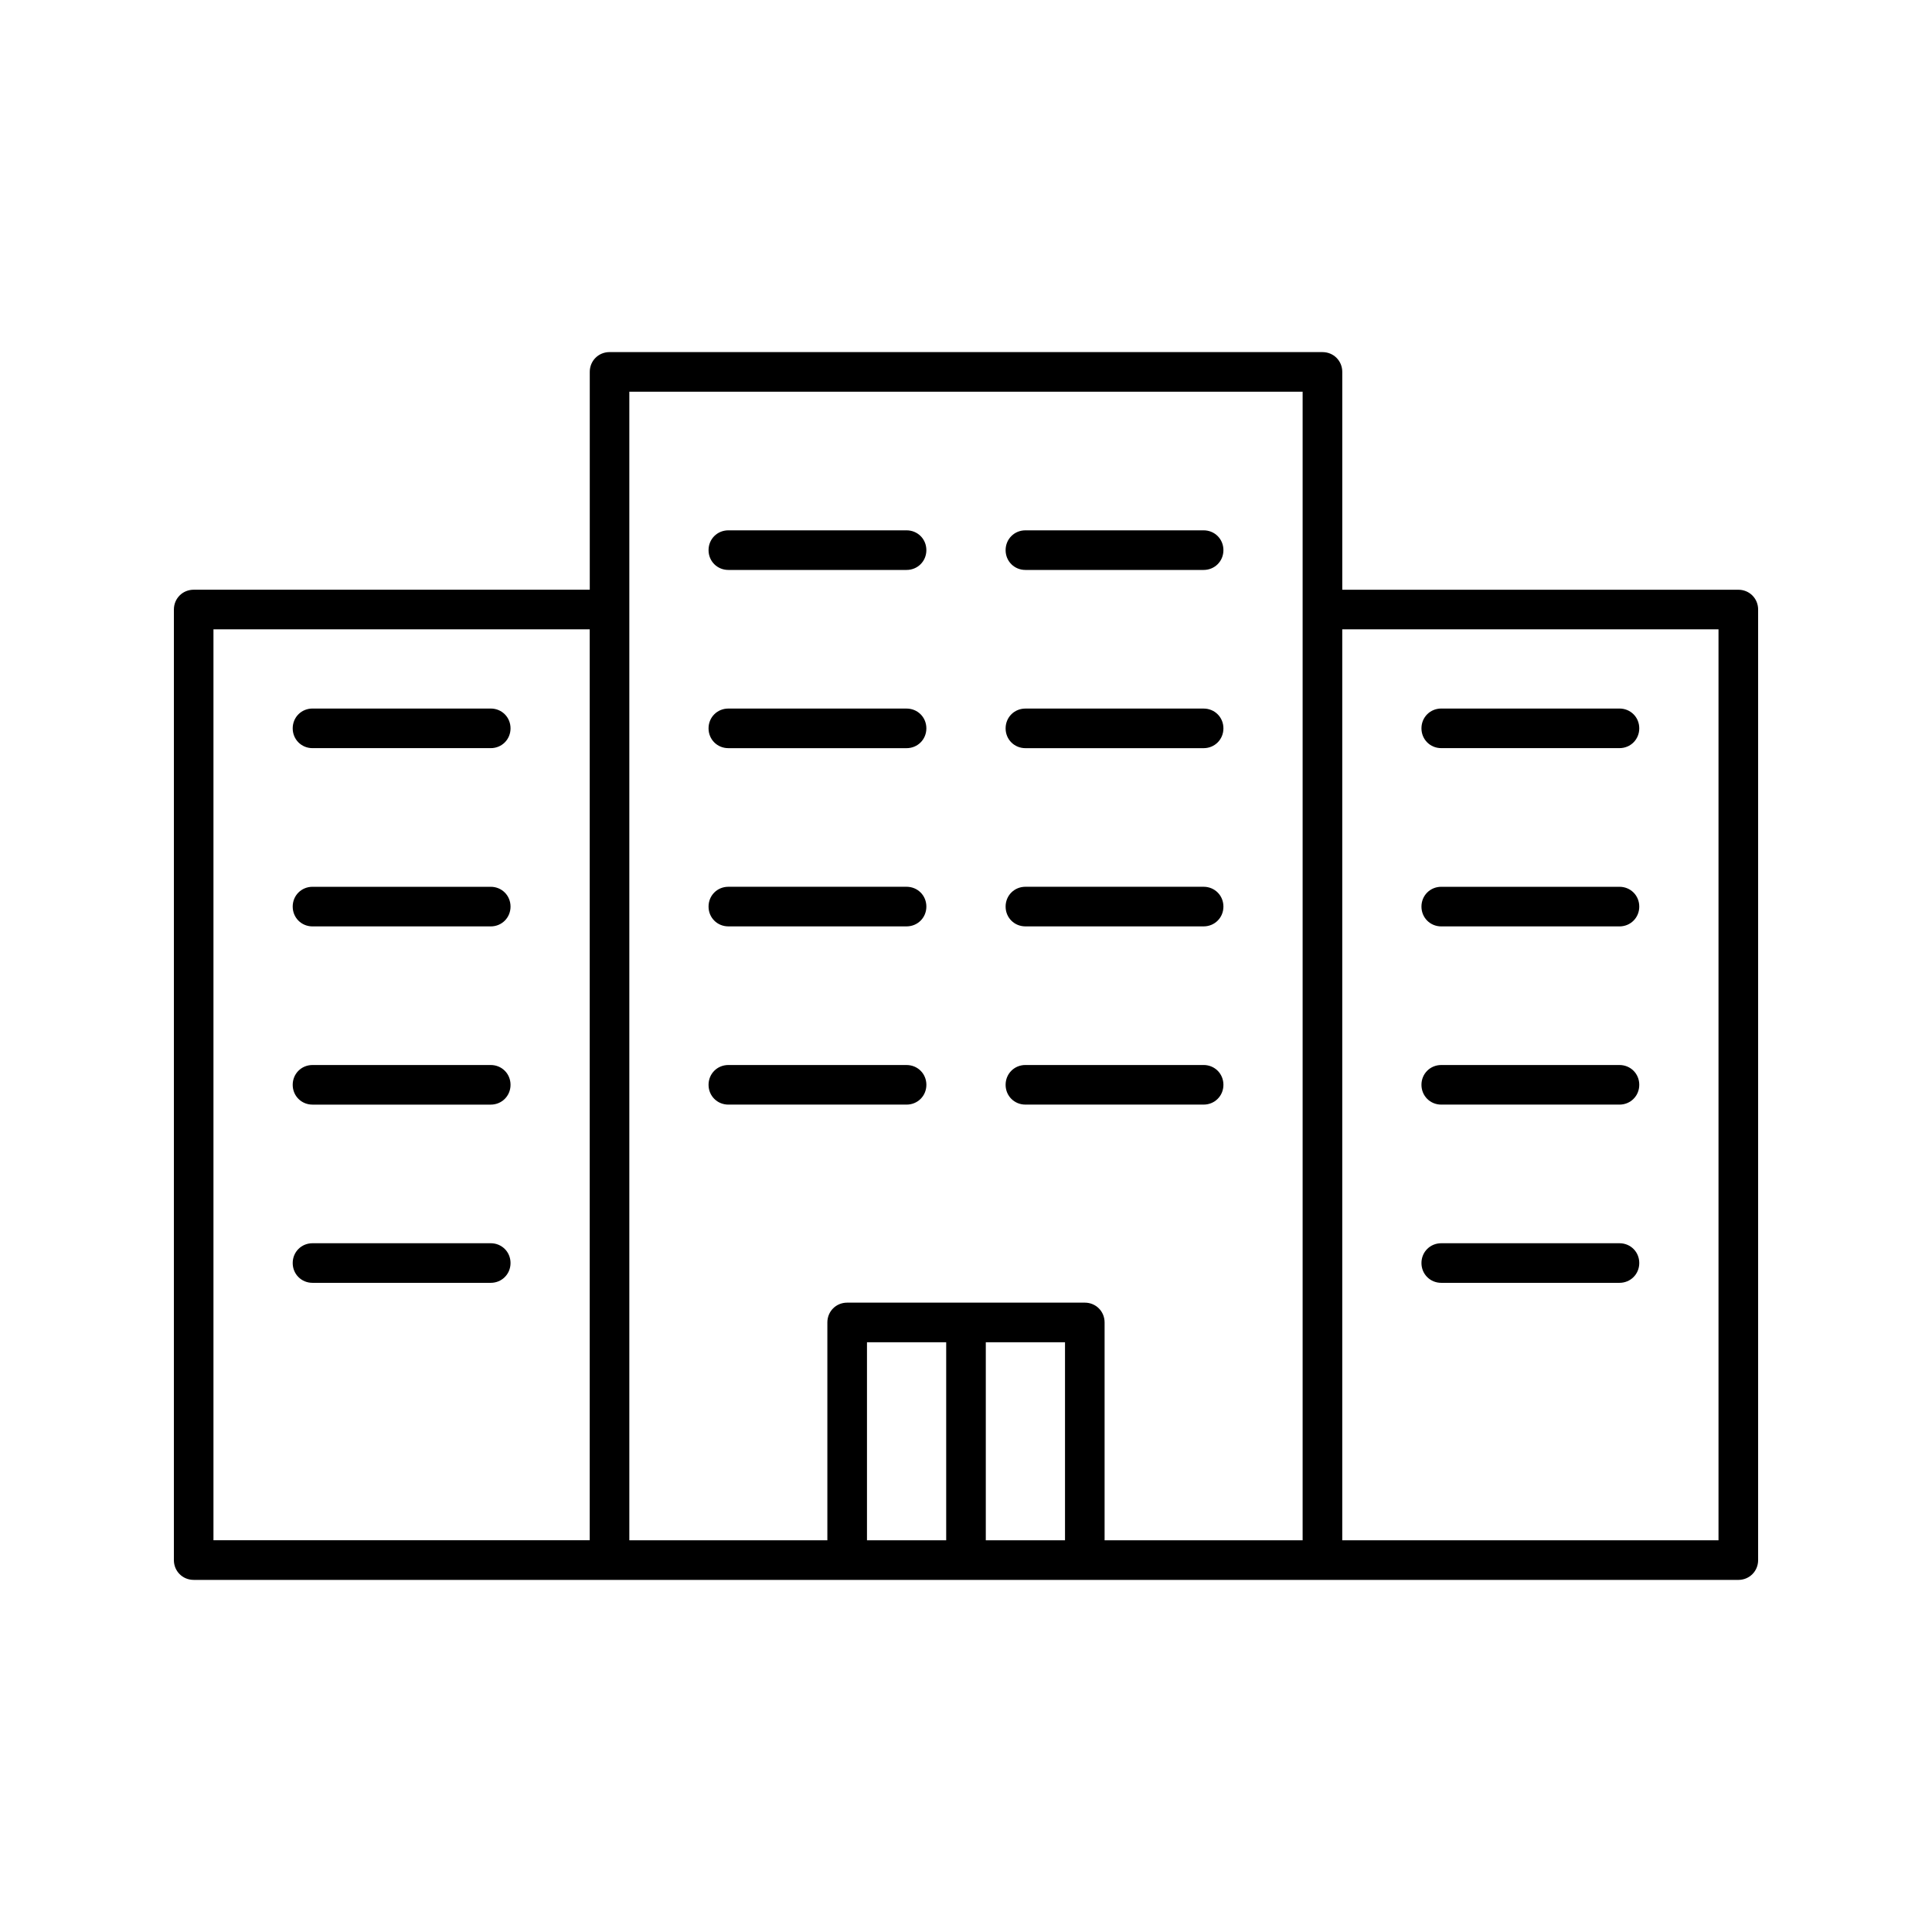 <?xml version="1.0" encoding="UTF-8"?>
<!-- Uploaded to: SVG Repo, www.svgrepo.com, Generator: SVG Repo Mixer Tools -->
<svg fill="#000000" width="800px" height="800px" version="1.1" viewBox="144 144 512 512" xmlns="http://www.w3.org/2000/svg">
 <g>
  <path d="m190.08 557.44c0 2.938 2.309 5.246 5.246 5.246l110.21 0.004h299.14c2.938 0 5.246-2.309 5.246-5.246v-251.91c0-2.938-2.309-5.246-5.246-5.246h-104.96v-57.73c0-2.938-2.309-5.246-5.246-5.246l-188.93-0.004c-2.938 0-5.246 2.309-5.246 5.246v57.727h-104.96c-2.941 0.004-5.25 2.312-5.25 5.254zm309.63-246.66h99.711v241.41h-99.711zm-104.96 241.41h-20.992v-52.48h20.992zm31.488 0h-20.992v-52.48h20.992zm-115.46-246.66v-57.73h178.43v304.39h-52.48v-57.73c0-2.938-2.309-5.246-5.246-5.246h-62.977c-2.938 0-5.246 2.309-5.246 5.246v57.727h-52.48zm-110.21 5.246h99.711v241.41h-99.711z"/>
  <path d="m274.05 331.77h-47.234c-2.938 0-5.246 2.309-5.246 5.25 0 2.938 2.309 5.246 5.246 5.246h47.234c2.938 0 5.246-2.309 5.246-5.246 0-2.941-2.309-5.25-5.246-5.25z"/>
  <path d="m274.05 379.01h-47.234c-2.938 0-5.246 2.309-5.246 5.246s2.309 5.25 5.246 5.25h47.234c2.938 0 5.246-2.309 5.246-5.246 0-2.941-2.309-5.25-5.246-5.25z"/>
  <path d="m274.05 426.24h-47.234c-2.938 0-5.246 2.309-5.246 5.25 0 2.938 2.309 5.246 5.246 5.246h47.234c2.938 0 5.246-2.309 5.246-5.246 0-2.941-2.309-5.25-5.246-5.25z"/>
  <path d="m274.05 473.47h-47.234c-2.938 0-5.246 2.309-5.246 5.246s2.309 5.246 5.246 5.246h47.234c2.938 0 5.246-2.309 5.246-5.246s-2.309-5.246-5.246-5.246z"/>
  <path d="m573.18 331.77h-47.234c-2.938 0-5.246 2.309-5.246 5.246s2.309 5.246 5.246 5.246h47.23c2.938 0 5.246-2.309 5.246-5.246 0.004-2.938-2.305-5.246-5.242-5.246z"/>
  <path d="m573.18 379.01h-47.234c-2.938 0-5.246 2.309-5.246 5.246s2.309 5.25 5.246 5.25h47.23c2.938 0 5.246-2.309 5.246-5.246 0.004-2.941-2.305-5.25-5.242-5.25z"/>
  <path d="m573.18 426.24h-47.234c-2.938 0-5.246 2.309-5.246 5.246s2.309 5.246 5.246 5.246h47.23c2.938 0 5.246-2.309 5.246-5.246 0.004-2.938-2.305-5.246-5.242-5.246z"/>
  <path d="m573.18 473.47h-47.234c-2.938 0-5.246 2.309-5.246 5.246s2.309 5.246 5.246 5.246h47.23c2.938 0 5.246-2.309 5.246-5.246 0.004-2.938-2.305-5.246-5.242-5.246z"/>
  <path d="m337.02 295.04h47.23c2.938 0 5.246-2.309 5.246-5.246 0.004-2.941-2.309-5.25-5.246-5.25h-47.23c-2.938 0-5.246 2.309-5.246 5.246-0.004 2.941 2.305 5.25 5.246 5.25z"/>
  <path d="m337.02 342.27h47.23c2.938 0 5.246-2.309 5.246-5.246s-2.309-5.246-5.246-5.246l-47.23-0.004c-2.938 0-5.246 2.309-5.246 5.246-0.004 2.941 2.305 5.25 5.246 5.25z"/>
  <path d="m337.02 389.5h47.23c2.938 0 5.246-2.309 5.246-5.246 0.004-2.941-2.309-5.25-5.246-5.25h-47.23c-2.938 0-5.246 2.309-5.246 5.246-0.004 2.938 2.305 5.25 5.246 5.25z"/>
  <path d="m389.5 431.49c0-2.938-2.309-5.246-5.246-5.246l-47.234-0.004c-2.938 0-5.246 2.309-5.246 5.246s2.309 5.246 5.246 5.246h47.23c2.938 0.004 5.25-2.305 5.25-5.242z"/>
  <path d="m415.74 295.04h47.234c2.938 0 5.246-2.309 5.246-5.246 0-2.941-2.309-5.25-5.246-5.25h-47.23c-2.938 0-5.246 2.309-5.246 5.246-0.004 2.941 2.305 5.25 5.242 5.25z"/>
  <path d="m415.74 342.27h47.234c2.938 0 5.246-2.309 5.246-5.246s-2.309-5.246-5.246-5.246h-47.23c-2.938 0-5.246 2.309-5.246 5.246-0.004 2.938 2.305 5.246 5.242 5.246z"/>
  <path d="m415.74 389.5h47.234c2.938 0 5.246-2.309 5.246-5.246 0-2.941-2.309-5.25-5.246-5.25h-47.23c-2.938 0-5.246 2.309-5.246 5.246-0.004 2.938 2.305 5.25 5.242 5.25z"/>
  <path d="m415.74 436.73h47.234c2.938 0 5.246-2.309 5.246-5.246s-2.309-5.246-5.246-5.246h-47.23c-2.938 0-5.246 2.309-5.246 5.246-0.004 2.938 2.305 5.246 5.242 5.246z"/>
 </g>
</svg>
